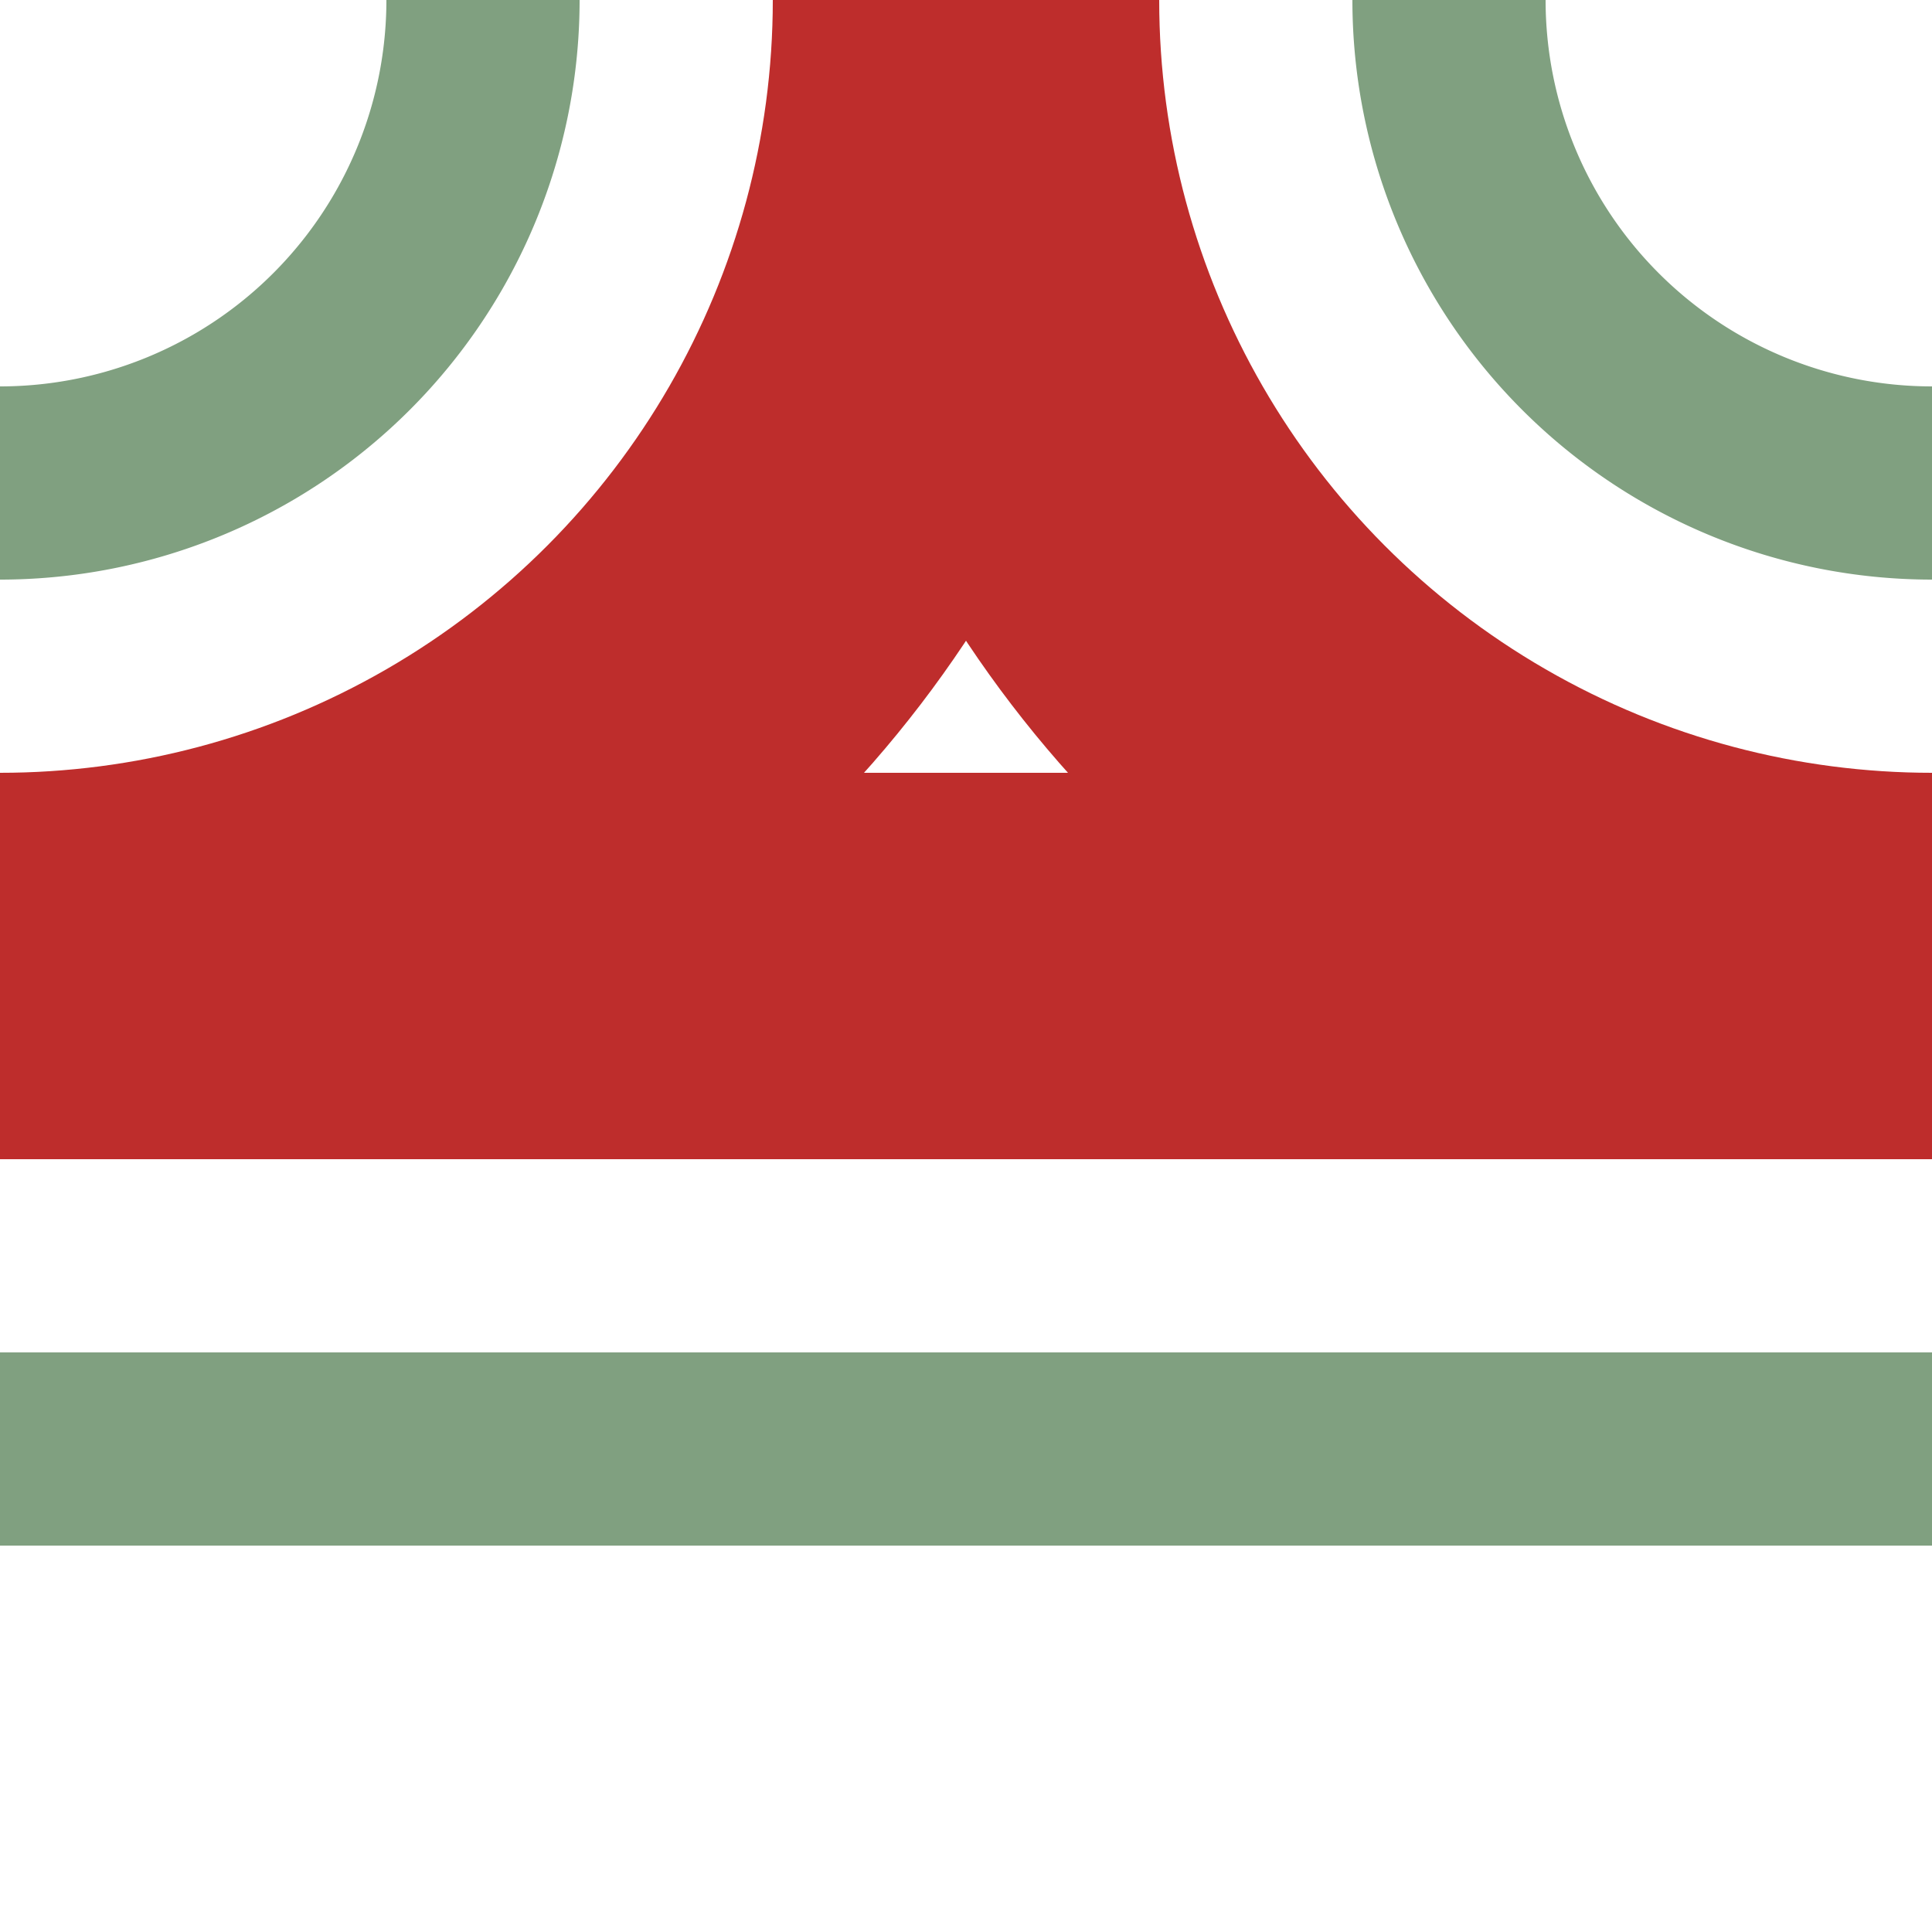 <?xml version="1.0" encoding="UTF-8"?>
<svg xmlns="http://www.w3.org/2000/svg" width="500" height="500">
<title>hABZqlr</title>
<path d="M 0,375 H 500 M 0,125 A 125 125 0 0 0 125,0 M 375,0 A 125 125 0 0 0 500,125" stroke="#80A080" stroke-width="50" fill="none" />
 <g stroke="#BE2D2C" stroke-width="100" fill="none">
 <path d="M 0,250 H 500" />
 <circle cx="0" cy="0" r="250" />
 <circle cx="500" cy="0" r="250" />
 </g>
</svg>